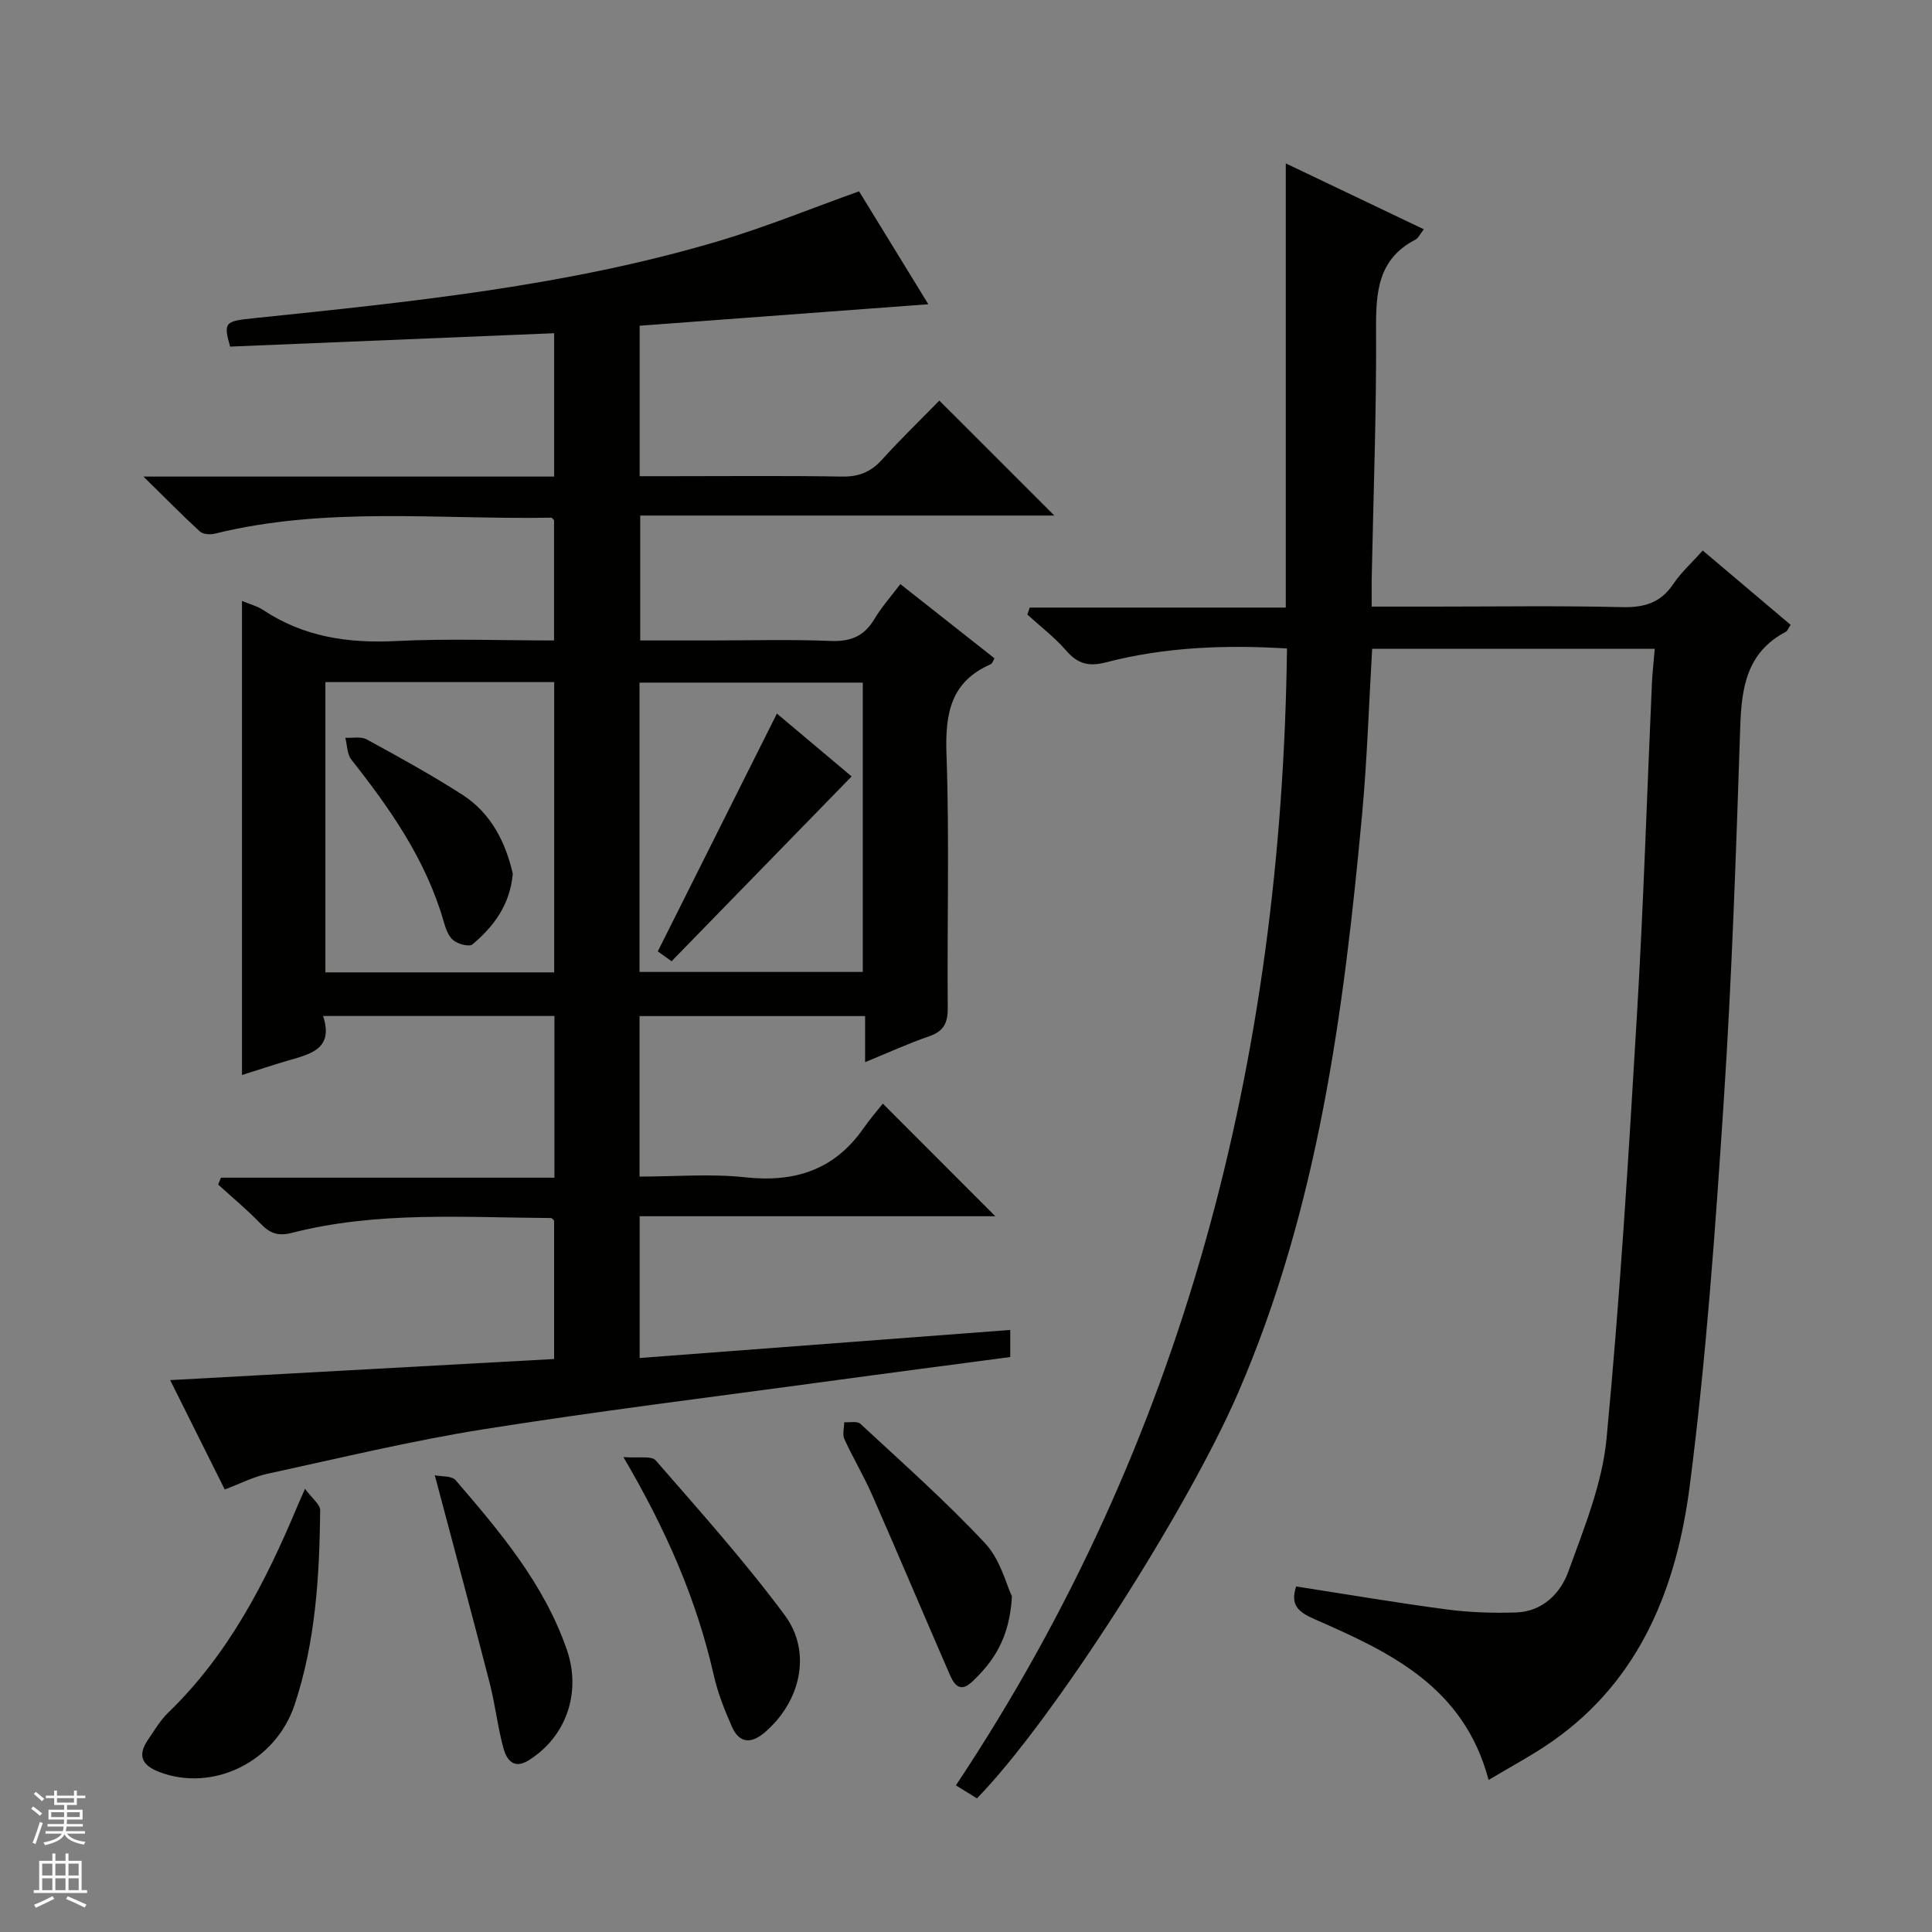 <svg enable-background="new 0 0 400 400" viewBox="0 0 400 400" xmlns="http://www.w3.org/2000/svg"><rect x="0" y="0" width="400" height="400" fill="#808080" stroke="none"/><g fill="#010100"><path d="m209.16 275.35v5.61c-12.94 1.72-25.74 3.38-38.53 5.13-23.53 3.21-47.11 6.1-70.56 9.83-15.02 2.39-29.86 5.99-44.74 9.22-2.88.62-5.58 2.03-8.8 3.24-3.65-7.32-7.24-14.49-11.3-22.64 26.98-1.48 53.1-2.92 79.49-4.37 0-9.71 0-19.14 0-28.66-.15-.13-.4-.53-.65-.53-17.95-.1-35.98-1.46-53.63 3.07-2.88.74-4.57.09-6.48-1.9-2.76-2.86-5.84-5.41-8.79-8.1.19-.47.38-.94.57-1.42h69.05c0-11.6 0-22.37 0-33.48-15.8 0-31.52 0-47.9 0 2.29 6.96-2.8 7.92-7.47 9.29-3 .88-5.96 1.87-9.32 2.93 0-32.9 0-65.3 0-98.16 1.7.72 3.17 1.08 4.36 1.87 8.41 5.6 17.63 6.94 27.57 6.44 10.77-.54 21.59-.12 32.68-.12 0-8.59 0-16.68 0-24.9-.12-.1-.36-.52-.61-.52-23.24.41-46.63-2.38-69.62 3.31-.96.24-2.44.14-3.09-.45-3.62-3.31-7.06-6.82-11.69-11.37h85.03c0-10.02 0-19.45 0-29.68-22.39.92-44.73 1.85-67.09 2.77-1.44-5.05-1.03-5.26 4.73-5.86 32.54-3.38 65.13-6.65 96.65-16.06 9.65-2.88 19.02-6.72 28.84-10.23 4.81 7.85 9.73 15.86 14.34 23.38-20.02 1.49-39.78 2.96-59.77 4.45v31.15h6.43c11.83 0 23.66-.12 35.49.08 3.47.06 5.96-.96 8.27-3.51 3.89-4.3 8.07-8.34 11.86-12.22 8.18 8.18 15.92 15.91 23.81 23.8-28.3 0-56.82 0-85.74 0v25.86h14.4c8.33 0 16.67-.24 24.99.1 4.13.17 6.95-.94 9.08-4.51 1.51-2.54 3.52-4.78 5.39-7.26 6.61 5.21 13.01 10.26 19.49 15.37-.3.49-.44 1.08-.78 1.22-8.35 3.65-9.45 10.28-9.16 18.64.62 17.47.11 34.99.26 52.48.03 3.12-.8 4.86-3.84 5.91-4.36 1.51-8.58 3.44-13.27 5.36 0-3.34 0-6.26 0-9.54-15.68 0-31.06 0-46.7 0v33.23c7.36 0 14.71-.63 21.9.15 10.31 1.12 18.5-1.56 24.51-10.21 1.22-1.76 2.65-3.39 3.96-5.05 8.04 8.05 15.33 15.36 23.29 23.32-24.85 0-49.11 0-73.64 0v29.35c25.52-1.94 50.9-3.86 76.73-5.81zm-141.79-134.13v60.1h47.37c0-20.14 0-40.01 0-60.1-15.86 0-31.45 0-47.37 0zm65.03 60.01h46.23c0-20.24 0-40.12 0-59.9-15.59 0-30.82 0-46.23 0z"/><path d="m308.2 368.52c-5.15-19.43-20.56-26.5-36.06-33.3-3.26-1.43-5.09-2.87-3.78-6.76 10.31 1.6 20.69 3.37 31.11 4.75 4.76.63 9.63.79 14.43.63 5.46-.18 9.17-3.94 10.81-8.47 3.25-8.98 7.02-18.18 7.91-27.54 2.79-29.27 4.57-58.65 6.31-88.01 1.35-22.74 2.06-45.53 3.08-68.29.1-2.28.37-4.56.59-7.2-19.63 0-38.86 0-58.51 0-.68 11.45-1.03 22.88-2.08 34.24-3.79 40.93-9.12 81.54-25.66 119.77-10.48 24.23-38.41 67.94-54.08 83.99-1.08-.67-2.25-1.39-4.36-2.69 47.43-71.32 67.45-150.43 68.55-235.38-12.68-.77-25.23-.32-37.52 2.88-3.54.92-5.82.3-8.19-2.43-2.38-2.75-5.34-5-8.05-7.47.16-.48.33-.97.49-1.45h53.02c0-31.13 0-61.33 0-91.96 9.5 4.54 18.88 9.01 28.58 13.64-.76.95-1.13 1.83-1.77 2.16-7.75 4.03-8.16 10.86-8.12 18.56.1 17.14-.56 34.28-.9 51.42-.04 1.8 0 3.6 0 5.98h12.81c13 0 26-.2 38.99.11 4.57.11 7.97-.84 10.61-4.75 1.66-2.46 3.93-4.51 6.13-6.97 6.09 5.15 12.13 10.26 18.18 15.38-.45.68-.63 1.27-1.02 1.47-8.02 4.22-9.13 11.45-9.4 19.61-.86 25.93-1.73 51.86-3.43 77.74-1.74 26.51-3.63 53.07-7.02 79.4-2.68 20.82-10.1 40.09-28.43 52.92-4.05 2.85-8.47 5.17-13.22 8.02z"/><path d="m63.15 308.24c1.44 1.97 3.15 3.23 3.14 4.46-.15 13.63-.95 27.23-5.3 40.27-3.98 11.9-16.98 18.11-27.99 13.91-3.71-1.42-4.56-3.48-2.33-6.73 1.31-1.91 2.51-3.98 4.16-5.57 12.47-12.05 20.18-27.04 26.75-42.77.31-.73.64-1.46 1.57-3.57z"/><path d="m129.07 301.67c3.13.26 5.82-.32 6.69.69 9.12 10.49 18.43 20.88 26.7 32.03 5.73 7.72 3.27 17.99-4.17 24.32-2.83 2.4-5.25 2.19-6.75-1.2-1.53-3.46-2.95-7.06-3.78-10.74-3.51-15.47-9.72-29.82-18.69-45.1z"/><path d="m90.02 305.44c1.3.28 3.49.07 4.32 1.03 9.2 10.69 18.31 21.45 23.03 35.12 3.02 8.76-.07 17.97-7.94 22.88-3.08 1.92-4.54-.18-5.17-2.43-1.23-4.45-1.72-9.09-2.87-13.56-3.62-14.07-7.41-28.09-11.37-43.04z"/><path d="m209.51 330.52c-.5 8.85-3.95 13.58-8.19 17.62-3.12 2.97-4.21-.37-5.17-2.56-5.22-12-10.31-24.06-15.57-36.04-1.73-3.94-3.97-7.66-5.76-11.59-.44-.97-.04-2.32-.03-3.49 1.13.08 2.69-.28 3.34.32 8.75 8.12 17.72 16.06 25.85 24.77 3.17 3.4 4.4 8.62 5.53 10.97z"/><path d="m106.17 180.89c-.59 6.5-3.97 10.93-8.34 14.63-.67.57-3-.05-3.98-.85-1.04-.85-1.6-2.5-2-3.91-3.66-12.72-11.04-23.27-19.1-33.48-.9-1.14-.86-3-1.26-4.53 1.49.08 3.24-.31 4.42.33 6.69 3.65 13.38 7.33 19.79 11.44 6.03 3.87 8.99 9.94 10.47 16.37z"/><path d="m139.04 199.02c-.82-.59-1.87-1.35-2.85-2.05 8.24-16.44 16.38-32.69 24.66-49.23 5.23 4.4 10.66 8.97 15.47 13.01-12.33 12.67-24.58 25.23-37.28 38.27z"/></g><path d="m6.45 374.46.42-.45c.65.47 1.27.95 1.85 1.44l-.45.49c-.66-.56-1.26-1.06-1.83-1.48m.93 7.33-.63-.26c.55-1.36 1.05-2.8 1.52-4.33.19.1.38.19.59.27-.46 1.29-.95 2.73-1.48 4.32m-.38-10.38.44-.42c.43.34 1.01.82 1.74 1.44l-.49.49c-.53-.51-1.09-1.01-1.69-1.51m2.5.35h1.72v-1.04h.59v1.04h3.52v-1.04h.59v1.04h1.75v.53h-1.75v1.42h-2.03v.97h3.22v2.03h-3.24c0 .35-.01.66-.03.93h3.32v.53h-3.37c-.03.27-.08.58-.15.94h3.96v.53h-3.71c.67.92 1.93 1.48 3.79 1.68-.13.24-.23.44-.29.59-2.13-.38-3.48-1.08-4.04-2.12-.43.97-1.77 1.72-4.03 2.23-.09-.19-.2-.37-.33-.55 2.1-.42 3.37-1.03 3.81-1.83h-3.36v-.53h3.58c.08-.29.13-.61.16-.94h-3.33v-.53h3.39c.02-.27.04-.58.04-.93h-3.23v-2.03h3.25v-.97h-2.07v-1.42h-1.73zm1.12 3.44v1h2.65c.01-.3.02-.44.01-.4v-.25-.35zm1.19-2h3.52v-.91h-3.52zm4.71 2h-2.63v.59c0 .15-.01.28-.01.4h2.64z" fill="#fafafc"/><path d="m13.55 383.74h.63v1.52h2.72v6.07h1.13v.6h-11.05v-.6h1.13v-6.07h2.73v-1.52h.63v1.52h2.1v-1.52zm-2.68 8.83.38.56c-1.24.63-2.53 1.25-3.85 1.85-.1-.21-.21-.42-.34-.63 1.36-.55 2.63-1.15 3.81-1.78m-2.13-4.27h2.1v-2.45h-2.1zm0 3.04h2.1v-2.46h-2.1zm2.72-3.04h2.1v-2.45h-2.1zm0 3.04h2.1v-2.46h-2.1zm6.07 3.6c-1.41-.71-2.7-1.3-3.86-1.78l.35-.56c1.45.62 2.75 1.19 3.88 1.72zm-1.25-9.09h-2.1v2.45h2.1zm-2.09 5.49h2.1v-2.46h-2.1z" fill="#fafafc"/></svg>